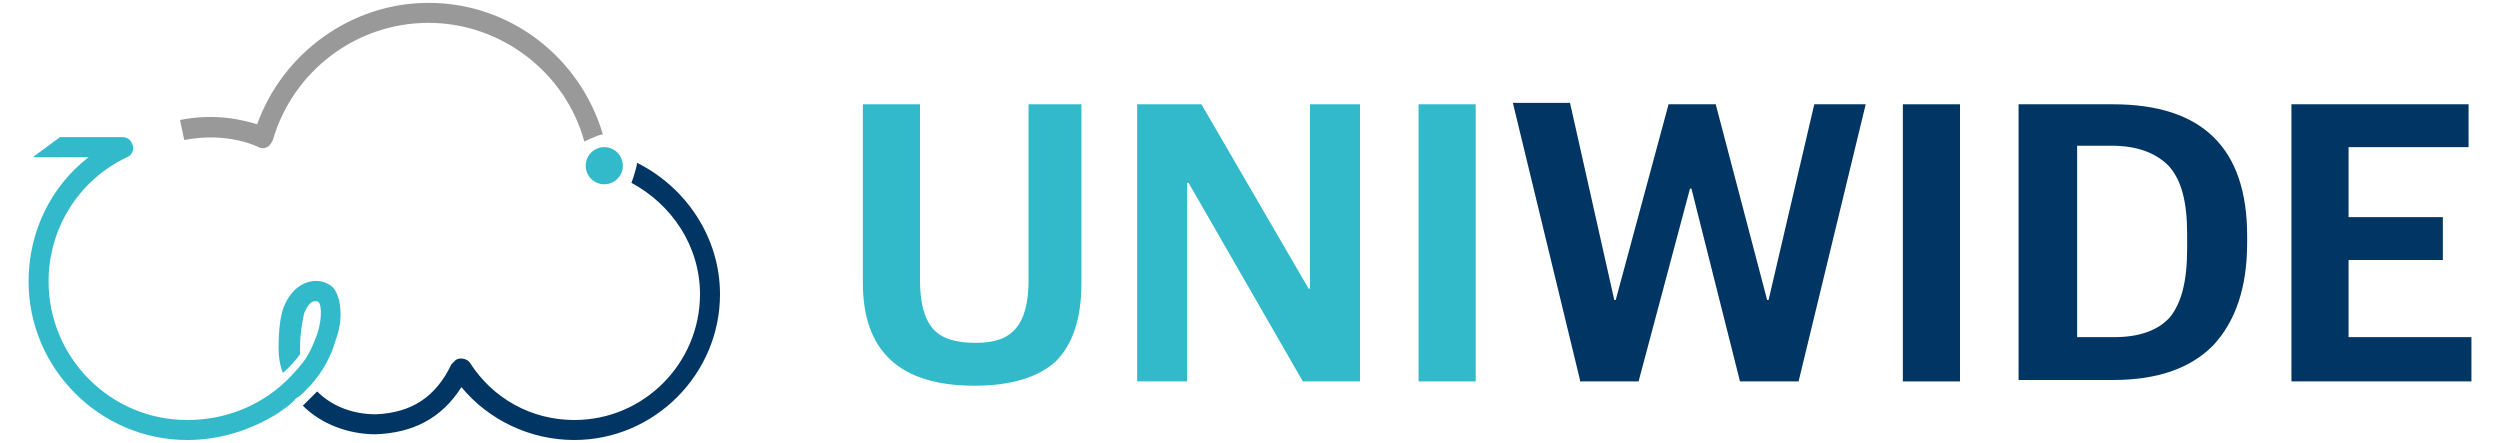<?xml version="1.0" encoding="utf-8"?>
<!-- Generator: Adobe Illustrator 27.1.0, SVG Export Plug-In . SVG Version: 6.00 Build 0)  -->
<svg version="1.1" id="레이어_1" xmlns="http://www.w3.org/2000/svg" xmlns:xlink="http://www.w3.org/1999/xlink" x="0px"
	 y="0px" viewBox="0 0 171 31" style="enable-background:new 0 0 171 31;" xml:space="preserve" width="175" height="31">
<style type="text/css">
	.st0{fill:#32BACB;}
	.st1{fill:#003564;}
	.st2{fill:#999999;}
</style>
<g>
	<g>
		<path class="st0" d="M66.2,27c-5.2,0-7.8-2.4-7.8-7.2V7.3h4v12.3c0,1.6,0.3,2.7,0.9,3.4c0.6,0.7,1.6,1,3,1c1.3,0,2.2-0.3,2.8-1
			c0.6-0.7,0.9-1.8,0.9-3.4V7.3h3.7v12.5c0,2.5-0.6,4.3-1.8,5.5C70.7,26.4,68.8,27,66.2,27z"/>
		<path class="st0" d="M77.6,26.6V7.3h4.5l7.5,12.9h0.1V7.3h3.5v19.4h-4l-8-13.9h-0.1v13.9H77.6z"/>
		<path class="st0" d="M97.3,26.6V7.3h4v19.4H97.3z"/>
		<path class="st1" d="M108.6,26.6l-4.7-19.4h4L111,21h0.1l3.7-13.7h3.3l3.6,13.7h0.1L125,7.3h3.6l-4.7,19.4h-4.1l-3.4-13.5h-0.1
			l-3.6,13.5H108.6z"/>
		<path class="st1" d="M131.2,26.6V7.3h4v19.4H131.2z"/>
		<path class="st1" d="M139.3,26.6V7.3h6.6c6.3,0,9.4,3.1,9.4,9.2V17c0,3.1-0.8,5.5-2.4,7.2c-1.6,1.6-3.9,2.4-7,2.4H139.3z
			 M143.3,23.6h2.7c1.8,0,3.1-0.5,3.9-1.4c0.8-1,1.2-2.5,1.2-4.8v-1c0-2.3-0.4-3.8-1.3-4.8c-0.9-0.9-2.2-1.4-4-1.4h-2.4V23.6z"/>
		<path class="st1" d="M158.4,26.6V7.3h12.4v3h-8.4v4.9h6.6v3h-6.6v5.4h8.6v3.1H158.4z"/>
	</g>
	<path class="st1" d="M42.6,11.4c0,0.1-0.2,0.9-0.4,1.4c2.8,1.5,4.8,4.4,4.8,7.8c0,4.8-3.9,8.8-8.8,8.8c-3,0-5.7-1.5-7.3-4
		c-0.2-0.3-0.7-0.4-1-0.2l0,0c-0.1,0.1-0.2,0.2-0.3,0.3c-1.1,2.3-2.8,3.4-5.3,3.5c-1.5,0-3-0.5-4.1-1.6l-1,1c1.3,1.3,3.2,2,5.1,2
		c2.6-0.1,4.6-1.1,6-3.3c1.9,2.3,4.8,3.7,7.9,3.7c5.6,0,10.2-4.6,10.2-10.2C48.4,16.6,46,13.1,42.6,11.4z"/>
	<path class="st2" d="M28,0.2c-5.4,0-10.2,3.5-12,8.5c-1-0.3-2.9-0.8-5.4-0.3l0.3,1.4c3.1-0.6,5.2,0.5,5.2,0.5
		c0.2,0.1,0.4,0.1,0.6,0c0.2-0.1,0.3-0.3,0.4-0.5C18.5,5,22.9,1.6,28,1.6c5.1,0,9.6,3.5,10.9,8.3c0.5-0.2,0.8-0.4,1.3-0.5
		C38.6,4,33.7,0.2,28,0.2z"/>
	<path class="st0" d="M19.8,26.9c0.8-0.9,1.4-2,1.7-3.1c0.5-1.3,0.4-2.7,0-3.4c-0.2-0.4-0.6-0.6-1-0.7c-1.1-0.2-2.1,0.5-2.6,1.7
		c-0.3,0.7-0.4,1.8-0.4,3c0,0.6,0.1,1.2,0.3,1.7c0.4-0.3,1-1,1.2-1.3c0-0.1,0-0.3,0-0.4c0-1.1,0.2-2.1,0.3-2.5
		c0.2-0.4,0.4-0.9,0.9-0.8c0.3,0,0.4,1.1,0,2.3c-0.3,0.8-0.6,1.5-1.1,2.1c-0.4,0.5-0.7,0.8-1.1,1.2c-1.8,1.7-4.2,2.7-6.9,2.7
		c-5.4,0-9.7-4.4-9.7-9.7c0-3.7,2.1-7.1,5.5-8.7c0.3-0.1,0.5-0.5,0.4-0.8C7.2,9.8,6.9,9.6,6.6,9.6H2.2L0.3,11h3.9
		C1.5,13.1,0,16.3,0,19.7c0,6.1,5,11.1,11.1,11.1c2.3,0,4.5-0.7,6.4-1.9c0.4-0.3,0.9-0.6,1.2-1C19.1,27.7,19.6,27.1,19.8,26.9z"/>
	<circle class="st0" cx="40.3" cy="11.6" r="1.3"/>
</g>
</svg>
